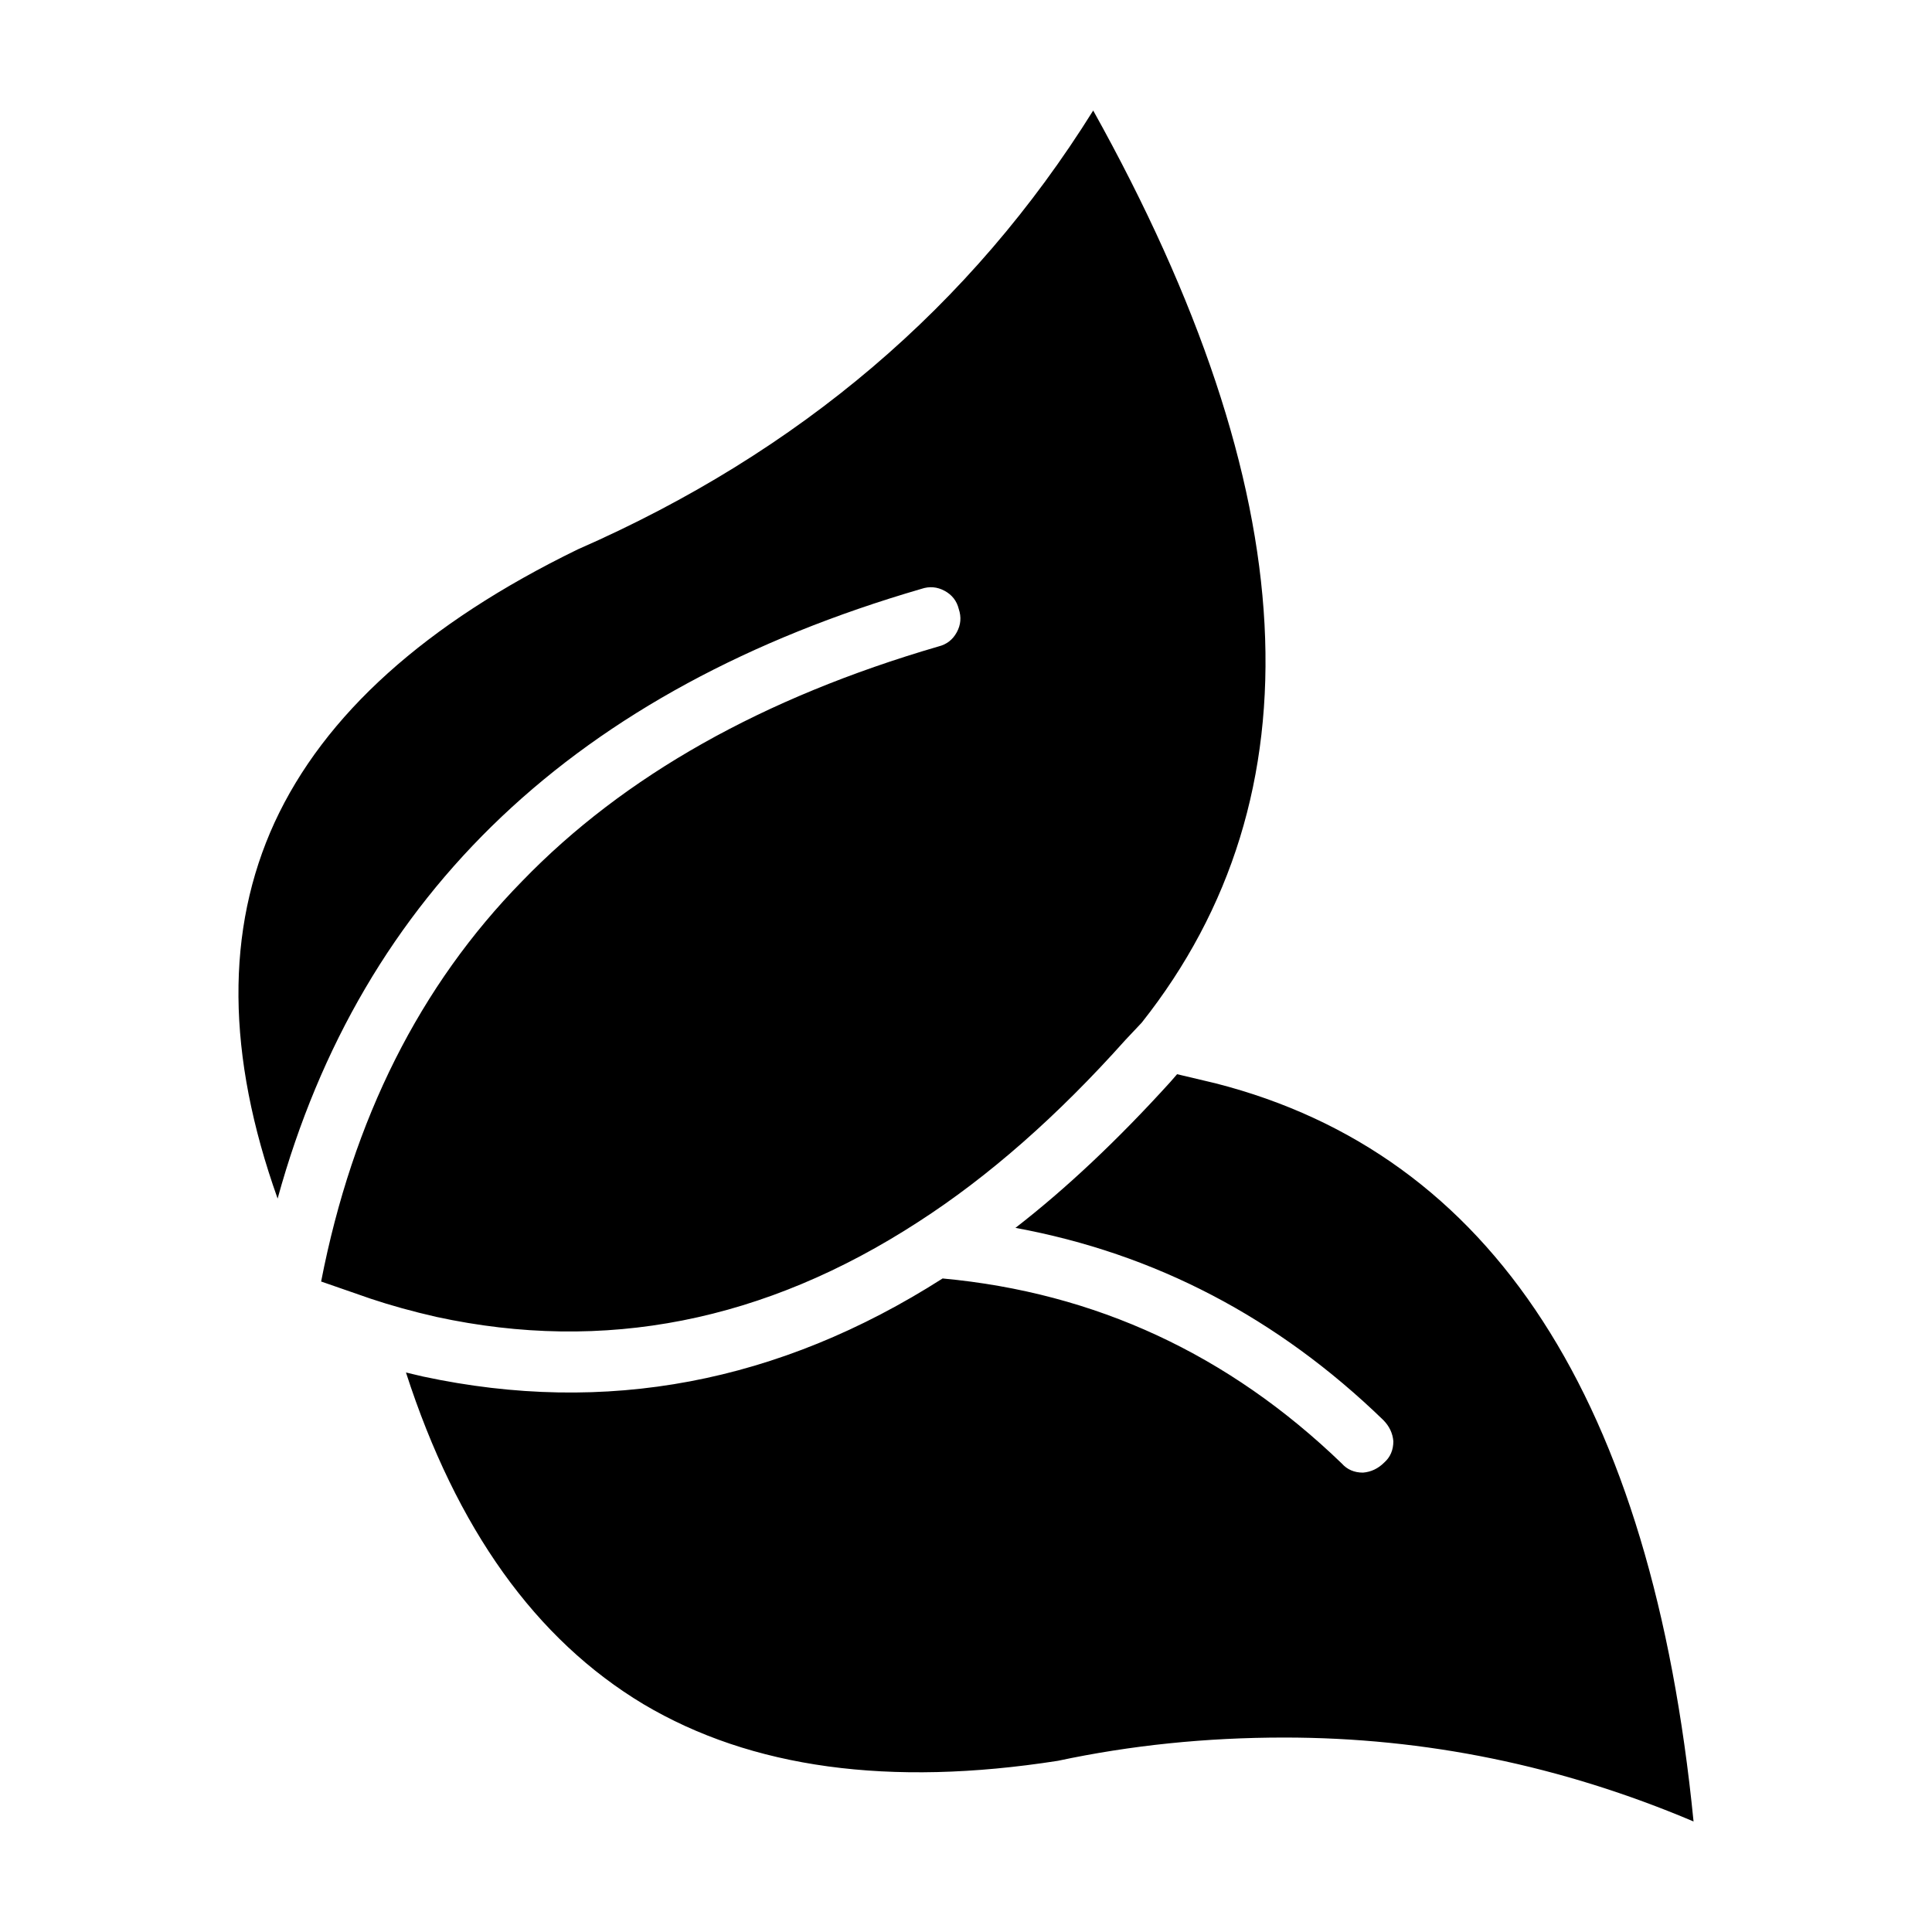 <?xml version="1.0" encoding="UTF-8"?>
<!-- Uploaded to: SVG Repo, www.svgrepo.com, Generator: SVG Repo Mixer Tools -->
<svg fill="#000000" width="800px" height="800px" version="1.1" viewBox="144 144 512 512" xmlns="http://www.w3.org/2000/svg">
 <path d="m413.1 469.4c13.383-10.363 27.039-23.219 40.977-38.582l1.867-2.144 10.184 2.414c73.383 18.758 115.61 83.973 126.68 195.62-35-14.828-71.152-22.242-108.48-22.242-20.703 0-40.707 2.055-59.984 6.168-44.641 6.969-81.238 1.965-109.82-15.008-28.566-17.148-49.543-46.457-62.938-87.898l4.555 1.074c48.387 10.363 94.27 1.699 137.66-25.996 40.531 3.754 75.789 20.098 105.79 49.039 1.426 1.605 3.305 2.414 5.617 2.414 2.144-0.176 4.027-1.074 5.629-2.676 1.609-1.434 2.414-3.312 2.414-5.637-0.176-2.144-1.074-4.016-2.676-5.629-28.031-27.156-60.52-44.121-97.48-50.922zm-18.758-168.82c-1.961-1.066-4.016-1.25-6.16-0.527-91.41 26.609-148.28 80.477-170.61 161.58-13.566-38.059-13.836-71.289-0.797-99.688 13.215-28.586 39.992-52.703 80.344-72.355 58.742-25.727 104.27-64.5 136.59-116.3 56.246 100.94 60.539 181.51 12.863 241.72l-4.293 4.555c-18.027 20.188-36.328 36.266-54.895 48.234-40.707 26.441-83.293 34.84-127.75 25.191-6.258-1.426-12.055-3.031-17.406-4.82l-13.125-4.555c8.383-43.055 26.152-78.422 53.293-106.12 26.957-27.879 63.742-48.605 110.34-62.184 2.144-0.535 3.75-1.785 4.82-3.75 1.074-1.969 1.25-4.019 0.527-6.172-0.527-2.137-1.773-3.742-3.746-4.812z" fill-rule="evenodd"/>
</svg>